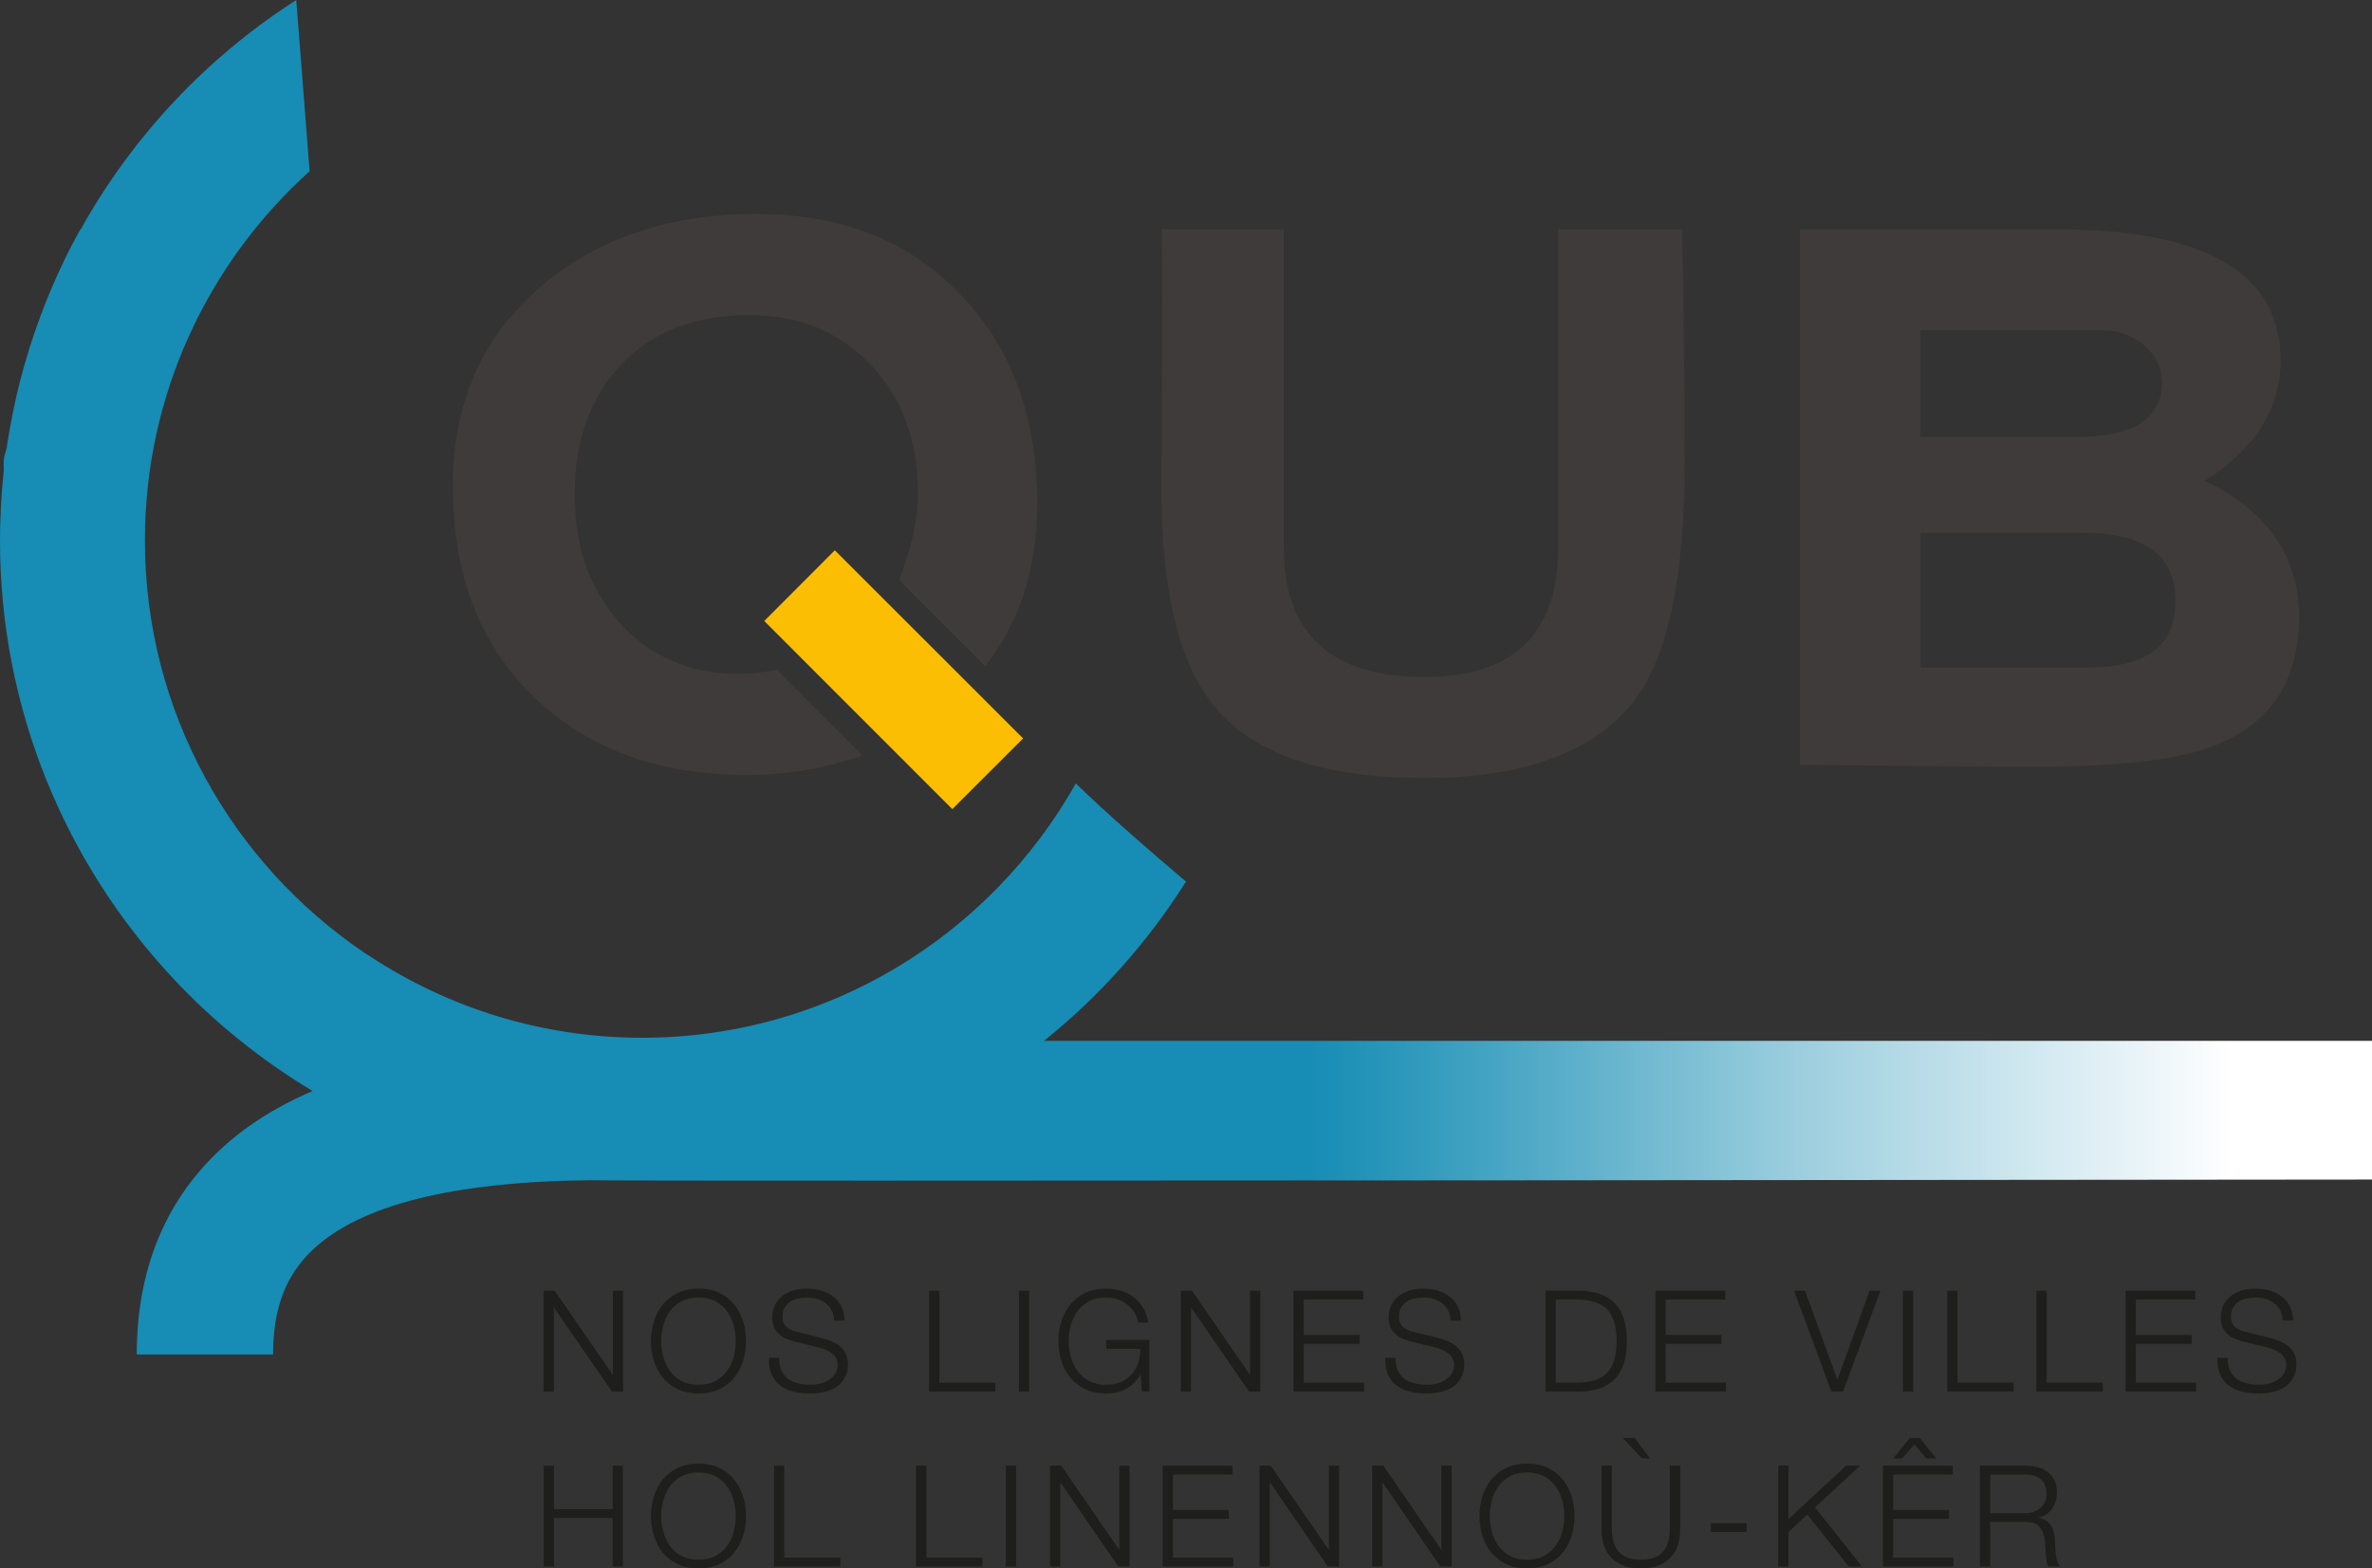 <?xml version="1.0" encoding="UTF-8"?>
<svg id="Calque_1" data-name="Calque 1" xmlns="http://www.w3.org/2000/svg" xmlns:xlink="http://www.w3.org/1999/xlink" viewBox="0 0 1684.32 1114">
  <rect x="0" y="0" width="1684.32" height="1114" fill="#333333" stroke="none"/>
  <defs>
    <style>
      .cls-1 {
        fill: #3f3b3a;
      }

      .cls-2 {
        fill: none;
      }

      .cls-3 {
        fill: url(#Dégradé_sans_nom_2);
      }

      .cls-4 {
        fill: #fbbe03;
      }

      .cls-5 {
        fill: #1e1e1c;
      }

      .cls-6 {
        fill: #178cb4;
      }

      .cls-7 {
        clip-path: url(#clippath);
      }
    </style>
    <clipPath id="clippath">
      <path class="cls-2" d="M57.25,163.01l-.23-.12c-14.89,26.83-26.9,55.1-36.07,84.3-.28.88-.56,1.76-.81,2.64-2.04,6.67-3.98,13.36-5.72,20.1-.05.16-.07.32-.12.49-1.62,6.32-3.08,12.67-4.4,19.05-.32,1.53-.67,3.08-.97,4.61-1.27,6.46-2.48,12.94-3.5,19.47-.42,2.64-.6,5.33-1.55,7.89-1.32,3.47-1.41,7.22-1.2,10.95.14,1.9-.19,3.75-.37,5.6-.72,7.18-1.27,14.4-1.64,21.65-.02.58-.07,1.18-.07,1.78-.39,7.45-.6,14.93-.6,22.43,0,119.95,46.56,229.11,122.47,310.56,29.15,31.3,62.7,58.34,99.53,80.48-26.9,11.53-49.48,26.07-67.77,43.66-37.9,36.49-57.12,84.76-57.12,143.45h96.8c0-32.25,8.73-55.68,27.46-73.69,33.57-32.32,99.97-49.06,197.65-50.05,11.18.88,1265.29-.49,1265.29-.49v-98.51h-942.93c39.54-31.83,73.65-70.08,100.78-113.14-24.19-20.42-55.77-47.76-78.23-69.71-60.57,107.7-175.88,180.65-307.97,180.65-70.94,0-137.01-21.11-192.41-57.28-1.6-1.07-3.26-2.04-4.84-3.13-93.93-63.53-155.81-171.09-155.81-292.8,0-104,45.22-197.58,116.96-262.26L210.36,0c-63.53,40.77-116.34,96.84-153.1,163.01Z"/>
    </clipPath>
    <linearGradient id="Dégradé_sans_nom_2" data-name="Dégradé sans nom 2" x1="-907.77" y1="1570.07" x2="-884.62" y2="1570.07" gradientTransform="translate(66042.25 -113745.35) scale(72.75)" gradientUnits="userSpaceOnUse">
      <stop offset="0" stop-color="#178cb4"/>
      <stop offset=".55" stop-color="#178cb4"/>
      <stop offset=".59" stop-color="#2c98bb"/>
      <stop offset=".76" stop-color="#9ecfdf"/>
      <stop offset=".89" stop-color="#e3f1f6"/>
      <stop offset=".94" stop-color="#fff"/>
      <stop offset="1" stop-color="#fff"/>
    </linearGradient>
  </defs>
  <g>
    <path class="cls-6" d="M122.46,694.42c42.14,45.26,93.3,81.91,150.65,107.12l-.02-.05c-57.32-25.21-108.49-61.86-150.63-107.08"/>
    <path class="cls-6" d="M14.31,270.41c.05-.16.07-.32.11-.49-.05.16-.07.32-.11.49"/>
    <path class="cls-6" d="M20.15,249.83c.28-.88.53-1.76.81-2.64-.28.88-.53,1.76-.81,2.64"/>
    <path class="cls-6" d="M2.32,337.99c.07-.74.16-1.48.25-2.22-.09.74-.19,1.48-.25,2.22"/>
    <path class="cls-6" d="M8.94,294.07c.3-1.53.62-3.08.95-4.61-.32,1.53-.65,3.08-.95,4.61"/>
    <path class="cls-6" d="M5.02,316.58c.16-1.02.28-2.01.44-3.03-.16,1-.28,2.01-.44,3.03"/>
    <path class="cls-6" d="M.59,361.42c.02-.6.05-1.2.09-1.81-.05.6-.07,1.2-.09,1.81"/>
  </g>
  <g class="cls-7">
    <rect class="cls-3" width="1684.32" height="962"/>
  </g>
  <g>
    <path class="cls-1" d="M1363.67,310.35v-75.73h130.07c10.97,0,20.58,3.7,28.96,10.79,8.33,7.18,12.52,16.07,12.52,26.51-.28,25.88-20.77,38.43-61.19,38.43h-110.36ZM1363.67,474.17v-95.71h115.99c43.53,0,65.1,16.11,65.1,48.53s-21.14,47.18-63.48,47.18h-117.61ZM1278.21,543.23c74.08.72,129.51,1.27,166.58,1.27,57.3,0,98.42-4.51,123.03-13.22,43.13-15.09,64.64-46.14,64.64-92.93,0-43.2-22.41-75.47-66.95-96.94,36.02-22.67,54.06-51.26,53.87-85.78-.28-61.7-53.16-92.7-158.38-92.7h-182.78v380.29h0Z"/>
    <path class="cls-1" d="M824.7,162.64c1.32,23.61,0,168.5,0,183.85,0,73.18,12.55,124.97,37.71,155.3,27.76,33.89,77.49,50.82,149.26,50.82s125.51-19.91,152.39-60.01c21.39-31.76,32.16-86.56,32.16-164.08,0-55.73-.6-110.99-1.9-165.88h-87.81v225.73c0,61.7-31.65,92.45-94.83,92.45-66.75,0-100.11-30.58-100.11-91.84v-226.33h-86.86Z"/>
    <polygon class="cls-4" points="726.5 524.47 676.22 574.69 542.68 441.06 592.78 390.84 726.5 524.47"/>
    <path class="cls-1" d="M551.71,475.73c-10.33,2.01-19.12,2.99-25.77,2.99-35.93,0-64.78-12.27-86.56-37.18-20.81-23.59-31.35-53.55-31.35-89.97,0-38.73,11.11-69.8,33.36-92.91,22.2-23.38,52.42-34.84,90.66-34.84,35.82,0,64.85,12.09,87.14,36.19,21.79,23.55,32.6,53.34,32.6,89.53,0,19.79-4.54,40.56-13.5,62.3l61.28,61.28c24.7-31.32,36.97-69.73,36.97-115.25,0-61.1-17.94-110.43-53.94-148.08-36.44-38.55-85.04-57.81-145.76-57.81s-111.52,16.88-151.32,50.31c-42.69,35.61-63.97,83.23-63.97,142.85,0,63.02,19.17,112.96,57.83,150.07,38.02,36.83,88.6,55.22,151.57,55.22,27.76,0,54.92-4.77,81.47-13.8l-60.73-60.89Z"/>
    <polygon class="cls-5" points="435.15 976.55 394.03 916.87 393.96 916.73 385.98 916.73 385.98 988.34 393.29 988.34 393.29 928.54 434.41 988.22 434.48 988.34 442.44 988.34 442.44 916.73 435.15 916.73 435.15 976.55"/>
    <path class="cls-5" d="M521.33,926.54c-2.8-3.43-6.34-6.2-10.53-8.24-4.21-2.01-9.17-3.06-14.77-3.06s-10.56,1.04-14.79,3.06c-4.24,2.04-7.8,4.82-10.58,8.24-2.8,3.43-4.93,7.43-6.32,11.88-1.39,4.47-2.11,9.21-2.11,14.12s.72,9.65,2.11,14.12c1.39,4.45,3.52,8.43,6.32,11.83,2.8,3.4,6.37,6.16,10.58,8.17,4.24,2.04,9.21,3.06,14.79,3.06s10.58-1.02,14.77-3.06c4.19-2.01,7.73-4.77,10.53-8.17,2.8-3.4,4.91-7.39,6.32-11.83,1.39-4.45,2.08-9.21,2.08-14.12s-.69-9.68-2.08-14.12c-1.41-4.45-3.52-8.45-6.32-11.88M522.44,952.54c0,3.82-.51,7.62-1.53,11.32-1.02,3.7-2.62,7.06-4.75,9.98-2.11,2.89-4.86,5.26-8.17,7.02-3.29,1.78-7.32,2.66-11.97,2.66s-8.68-.88-12.02-2.66c-3.33-1.76-6.09-4.12-8.22-7.02-2.13-2.92-3.7-6.27-4.72-9.98-1.02-3.68-1.55-7.5-1.55-11.32s.53-7.71,1.55-11.37c1.02-3.68,2.59-7.02,4.72-9.93,2.13-2.89,4.89-5.26,8.22-7.04,3.33-1.76,7.39-2.64,12.02-2.64s8.68.88,11.97,2.64c3.31,1.78,6.07,4.14,8.17,7.04,2.13,2.92,3.73,6.25,4.75,9.93,1.02,3.66,1.53,7.5,1.53,11.37"/>
    <path class="cls-5" d="M596.59,956.37c-1.71-1.43-3.7-2.66-5.95-3.63-2.22-.95-4.63-1.78-7.15-2.45l-17.32-4.26c-1.44-.32-2.8-.76-4.07-1.3-1.27-.51-2.38-1.2-3.38-2.04-.95-.83-1.71-1.85-2.27-3.06-.53-1.16-.81-2.59-.81-4.21,0-2.59.49-4.79,1.46-6.53.97-1.74,2.25-3.17,3.84-4.24,1.6-1.06,3.47-1.88,5.58-2.36,2.13-.49,4.35-.74,6.67-.74,2.48,0,4.89.35,7.13,1.04,2.25.69,4.26,1.71,6,3.06,1.71,1.32,3.13,3.01,4.19,4.98,1.06,1.97,1.69,4.33,1.81,6.99l.02.28h7.29v-.28c0-3.68-.74-6.95-2.18-9.72-1.44-2.78-3.38-5.14-5.79-7.02s-5.25-3.29-8.45-4.21c-3.2-.95-6.6-1.41-10.12-1.41-5,0-9.17.72-12.36,2.15-3.22,1.43-5.76,3.22-7.62,5.3-1.83,2.08-3.1,4.33-3.77,6.67s-1.02,4.4-1.02,6.16c0,2.8.46,5.23,1.37,7.18.9,1.94,2.13,3.61,3.61,4.95,1.46,1.34,3.22,2.43,5.21,3.24,1.95.79,3.98,1.46,6.04,1.99l15.84,3.89c1.62.39,3.31.9,5.05,1.53,1.69.63,3.26,1.43,4.65,2.41s2.55,2.18,3.43,3.61c.86,1.41,1.3,3.1,1.3,5.02,0,2.52-.62,4.7-1.85,6.48-1.23,1.78-2.78,3.26-4.65,4.4-1.83,1.13-3.87,1.97-6.02,2.5-2.15.53-4.19.79-6.02.79-3.22,0-6.27-.32-9.1-.93-2.8-.63-5.28-1.67-7.32-3.1-2.04-1.44-3.68-3.36-4.84-5.76-1.18-2.41-1.74-5.44-1.67-9.05v-.25h-7.29l-.02.25c-.19,4.4.39,8.22,1.76,11.37,1.39,3.13,3.36,5.74,5.93,7.76,2.52,2.01,5.65,3.52,9.24,4.49,3.59.95,7.52,1.43,11.71,1.43s7.83-.37,10.81-1.13c3.01-.76,5.56-1.78,7.59-3.03,2.04-1.23,3.68-2.64,4.86-4.19,1.16-1.53,2.08-3.08,2.71-4.58.65-1.5,1.04-2.96,1.23-4.31.16-1.37.23-2.41.23-3.22,0-2.94-.49-5.49-1.46-7.57-.97-2.11-2.34-3.89-4.05-5.33"/>
    <polygon class="cls-5" points="667 916.74 659.71 916.74 659.71 988.35 706.82 988.35 706.82 982.03 667 982.03 667 916.74"/>
    <rect class="cls-5" x="723.49" y="916.74" width="7.29" height="71.61"/>
    <path class="cls-5" d="M785.51,957.99h24.19c.02,3.63-.46,7.04-1.48,10.09-1.04,3.13-2.64,5.88-4.72,8.17-2.08,2.27-4.7,4.07-7.73,5.35-3.03,1.27-6.53,1.92-10.4,1.92-4.63,0-8.68-.9-12.02-2.66s-6.09-4.12-8.22-7.04c-2.13-2.92-3.73-6.27-4.72-9.96-1.02-3.7-1.55-7.5-1.55-11.32s.53-7.71,1.55-11.39c1-3.66,2.59-6.99,4.72-9.91,2.13-2.89,4.89-5.26,8.22-7.04,3.33-1.76,7.39-2.64,12.02-2.64,3.33,0,6.39.53,9.08,1.6,2.66,1.09,5,2.5,6.92,4.19,1.92,1.71,3.47,3.61,4.63,5.65,1.13,2.06,1.81,4.12,2.01,6.13l.02.23h7.32l-.05-.3c-.67-3.94-1.92-7.43-3.73-10.35-1.78-2.94-4.03-5.44-6.62-7.46-2.59-1.99-5.6-3.52-8.96-4.51-3.31-1-6.9-1.5-10.63-1.5-5.58,0-10.56,1.04-14.79,3.06-4.24,2.04-7.8,4.82-10.58,8.24-2.8,3.43-4.93,7.41-6.32,11.88-1.39,4.45-2.11,9.19-2.11,14.12s.72,9.65,2.11,14.12c1.39,4.45,3.52,8.43,6.32,11.83,2.8,3.4,6.37,6.16,10.58,8.17,4.24,2.04,9.21,3.06,14.79,3.06,2.62,0,5.16-.25,7.57-.79,2.45-.53,4.77-1.41,6.9-2.57,2.13-1.16,4.12-2.69,5.88-4.54,1.64-1.69,3.06-3.73,4.21-6.04l.86,12.32.02.23h5.39v-36.67h-30.7v6.32h0Z"/>
    <polygon class="cls-5" points="887.63 976.55 846.51 916.87 846.44 916.73 838.45 916.73 838.45 988.34 845.77 988.34 845.77 928.54 886.89 988.22 886.95 988.34 894.94 988.34 894.94 916.73 887.63 916.73 887.63 976.55"/>
    <polygon class="cls-5" points="925.79 954.5 965.4 954.5 965.4 948.18 925.79 948.18 925.79 923.04 968.09 923.04 968.09 916.74 918.48 916.74 918.48 988.35 968.6 988.35 968.6 982.03 925.79 982.03 925.79 954.5"/>
    <path class="cls-5" d="M1034.34,956.37c-1.71-1.43-3.7-2.66-5.95-3.63-2.22-.95-4.63-1.78-7.15-2.45l-17.32-4.26c-1.44-.32-2.8-.76-4.1-1.3-1.25-.51-2.38-1.18-3.36-2.04-.95-.83-1.71-1.85-2.27-3.06-.53-1.16-.83-2.59-.83-4.21,0-2.59.51-4.79,1.48-6.53.97-1.76,2.27-3.17,3.84-4.24,1.57-1.06,3.45-1.88,5.58-2.36,2.11-.49,4.35-.74,6.64-.74,2.5,0,4.91.35,7.15,1.04,2.22.69,4.24,1.71,5.97,3.06,1.71,1.32,3.15,2.99,4.21,4.98,1.06,1.97,1.67,4.33,1.81,6.99l.02.28h7.29v-.28c0-3.68-.74-6.95-2.18-9.72-1.44-2.8-3.4-5.14-5.79-7.02-2.41-1.88-5.25-3.29-8.45-4.21-3.2-.95-6.62-1.41-10.14-1.41-4.98,0-9.15.72-12.34,2.15-3.22,1.43-5.76,3.22-7.62,5.3-1.85,2.08-3.13,4.33-3.8,6.67-.67,2.34-1,4.4-1,6.16,0,2.8.46,5.23,1.37,7.18s2.11,3.61,3.61,4.95c1.46,1.34,3.22,2.43,5.19,3.24,1.99.79,4.03,1.48,6.07,1.99l15.81,3.89c1.62.39,3.33.9,5.07,1.53,1.67.63,3.24,1.43,4.65,2.41,1.39.97,2.55,2.2,3.4,3.61.88,1.41,1.32,3.1,1.32,5.02,0,2.52-.62,4.7-1.85,6.48-1.23,1.78-2.8,3.26-4.65,4.4-1.85,1.13-3.89,1.97-6.04,2.5-2.15.53-4.17.79-6,.79-3.22,0-6.3-.32-9.1-.93-2.8-.63-5.28-1.67-7.32-3.1-2.04-1.41-3.68-3.36-4.86-5.76-1.16-2.41-1.71-5.46-1.67-9.05l.02-.25h-7.32v.25c-.21,4.4.39,8.22,1.76,11.37,1.37,3.15,3.36,5.76,5.9,7.76,2.55,2.01,5.67,3.52,9.26,4.49,3.59.95,7.52,1.43,11.71,1.43s7.83-.37,10.81-1.13c2.99-.76,5.56-1.78,7.59-3.03,2.06-1.23,3.68-2.64,4.86-4.19,1.16-1.53,2.06-3.08,2.71-4.58.63-1.53,1.04-2.96,1.23-4.31.16-1.32.23-2.41.23-3.22,0-2.94-.49-5.49-1.46-7.57-.99-2.09-2.34-3.89-4.05-5.33"/>
    <path class="cls-5" d="M1122.3,916.73h-24.84v71.61h24.84c10.83-.25,19.12-3.36,24.63-9.19,5.49-5.83,8.29-14.77,8.29-26.6s-2.8-20.79-8.29-26.62c-5.51-5.84-13.8-8.91-24.63-9.19M1104.75,923.05h14.17c5.07,0,9.47.56,13.1,1.64,3.61,1.06,6.64,2.8,9.01,5.14,2.34,2.36,4.07,5.42,5.19,9.15,1.13,3.75,1.69,8.31,1.69,13.57s-.55,9.82-1.69,13.54c-1.11,3.73-2.85,6.81-5.19,9.15-2.36,2.36-5.39,4.1-9.01,5.16-3.63,1.09-8.06,1.64-13.1,1.64h-14.17v-58.99Z"/>
    <polygon class="cls-5" points="1182.78 954.5 1222.4 954.5 1222.4 948.18 1182.78 948.18 1182.78 923.04 1225.08 923.04 1225.08 916.74 1175.49 916.74 1175.49 988.35 1225.59 988.35 1225.59 982.03 1182.78 982.03 1182.78 954.5"/>
    <polygon class="cls-5" points="1304.74 980.09 1281.8 916.91 1281.73 916.73 1273.99 916.73 1300.41 988.17 1300.48 988.34 1308.72 988.34 1335.16 917.1 1335.3 916.73 1327.54 916.73 1304.74 980.09"/>
    <rect class="cls-5" x="1351.26" y="916.74" width="7.29" height="71.61"/>
    <polygon class="cls-5" points="1390.01 916.74 1382.72 916.74 1382.72 988.35 1429.83 988.35 1429.83 982.03 1390.01 982.03 1390.01 916.74"/>
    <polygon class="cls-5" points="1453.32 916.74 1446 916.74 1446 988.35 1493.11 988.35 1493.11 982.03 1453.32 982.03 1453.32 916.74"/>
    <polygon class="cls-5" points="1516.62 954.5 1556.23 954.5 1556.23 948.18 1516.62 948.18 1516.62 923.04 1558.91 923.04 1558.91 916.74 1509.32 916.74 1509.32 988.35 1559.42 988.35 1559.42 982.03 1516.62 982.03 1516.62 954.5"/>
    <path class="cls-5" d="M1629.21,961.69c-.97-2.08-2.34-3.87-4.05-5.33-1.71-1.44-3.7-2.66-5.95-3.61-2.2-.97-4.61-1.78-7.15-2.45l-17.32-4.28c-1.44-.32-2.82-.76-4.07-1.3-1.27-.51-2.41-1.18-3.38-2.04-.95-.83-1.71-1.85-2.27-3.03-.53-1.2-.83-2.62-.83-4.24,0-2.59.51-4.79,1.48-6.53.97-1.74,2.27-3.17,3.84-4.24,1.57-1.07,3.47-1.85,5.58-2.34,2.13-.49,4.35-.74,6.67-.74,2.48,0,4.89.35,7.13,1.02,2.25.69,4.26,1.71,6,3.06,1.71,1.32,3.13,3.01,4.19,4.98,1.06,1.97,1.69,4.33,1.83,7.02v.25h7.29v-.28c0-3.68-.72-6.95-2.18-9.72-1.44-2.78-3.38-5.14-5.79-7.02-2.41-1.88-5.26-3.29-8.45-4.21-3.2-.95-6.6-1.41-10.14-1.41-4.98,0-9.15.72-12.34,2.18-3.22,1.44-5.76,3.2-7.62,5.28-1.85,2.08-3.13,4.33-3.77,6.67-.67,2.34-1.02,4.42-1.02,6.16,0,2.82.46,5.23,1.37,7.18.93,1.94,2.13,3.63,3.61,4.95,1.46,1.34,3.22,2.43,5.21,3.24,1.94.81,3.98,1.48,6.04,2.01l15.84,3.87c1.62.39,3.31.9,5.05,1.53,1.69.63,3.26,1.43,4.68,2.43,1.39.95,2.52,2.18,3.4,3.59.86,1.41,1.3,3.1,1.3,5.02,0,2.52-.63,4.7-1.85,6.48-1.23,1.78-2.78,3.26-4.63,4.4-1.88,1.13-3.91,1.99-6.04,2.5-2.18.53-4.19.79-6.02.79-3.22,0-6.27-.3-9.1-.93-2.8-.63-5.28-1.67-7.32-3.1-2.04-1.41-3.66-3.36-4.84-5.76s-1.74-5.44-1.67-9.03v-.28h-7.29l-.02.25c-.19,4.4.39,8.22,1.76,11.37,1.39,3.15,3.36,5.76,5.9,7.78,2.57,1.99,5.67,3.5,9.26,4.47,3.59.95,7.55,1.46,11.71,1.46s7.82-.39,10.81-1.16c3.01-.76,5.56-1.78,7.59-3.01,2.04-1.25,3.68-2.66,4.86-4.21,1.16-1.53,2.08-3.06,2.71-4.58.65-1.5,1.04-2.96,1.23-4.31.16-1.37.23-2.41.23-3.22,0-2.94-.49-5.49-1.46-7.57"/>
    <polygon class="cls-5" points="435.05 1071.86 393.38 1071.86 393.38 1041 386.09 1041 386.09 1112.61 393.38 1112.61 393.38 1078.18 435.05 1078.18 435.05 1112.61 442.34 1112.61 442.34 1041 435.05 1041 435.05 1071.86"/>
    <path class="cls-5" d="M521.33,1050.81c-2.8-3.43-6.34-6.2-10.53-8.24-4.19-2.01-9.17-3.06-14.77-3.06s-10.56,1.04-14.79,3.06c-4.21,2.04-7.78,4.82-10.58,8.24-2.8,3.43-4.93,7.43-6.32,11.88-1.39,4.47-2.11,9.21-2.11,14.12s.72,9.65,2.11,14.12c1.39,4.45,3.52,8.43,6.32,11.83,2.8,3.4,6.34,6.16,10.58,8.17,4.24,2.04,9.21,3.06,14.79,3.06s10.56-1.02,14.77-3.06c4.19-2.01,7.73-4.77,10.53-8.17s4.91-7.39,6.32-11.83c1.39-4.45,2.08-9.21,2.08-14.12s-.69-9.68-2.08-14.12c-1.41-4.45-3.52-8.45-6.32-11.88M522.44,1076.81c0,3.82-.51,7.62-1.53,11.32-1.02,3.7-2.62,7.06-4.75,9.98-2.11,2.89-4.86,5.26-8.17,7.02-3.29,1.78-7.32,2.66-11.97,2.66s-8.68-.88-12.02-2.66c-3.33-1.76-6.09-4.12-8.22-7.02-2.13-2.92-3.7-6.27-4.72-9.98-1.02-3.68-1.55-7.5-1.55-11.32s.53-7.71,1.55-11.37c1.02-3.68,2.62-7.02,4.72-9.93,2.13-2.89,4.89-5.26,8.22-7.04,3.33-1.76,7.39-2.64,12.02-2.64s8.68.88,11.97,2.64c3.31,1.78,6.07,4.14,8.17,7.04,2.13,2.92,3.73,6.25,4.75,9.93,1.02,3.66,1.53,7.5,1.53,11.37"/>
    <polygon class="cls-5" points="556.92 1041 549.63 1041 549.63 1112.61 596.74 1112.61 596.74 1106.29 556.92 1106.29 556.92 1041"/>
    <polygon class="cls-5" points="657.75 1041 650.45 1041 650.45 1112.61 697.57 1112.61 697.57 1106.29 657.75 1106.29 657.75 1041"/>
    <rect class="cls-5" x="714.23" y="1041" width="7.29" height="71.61"/>
    <polygon class="cls-5" points="794.76 1100.81 753.65 1041.13 753.58 1041.01 745.59 1041.01 745.59 1112.6 752.9 1112.6 752.9 1052.8 794.02 1112.51 794.09 1112.6 802.06 1112.6 802.06 1041.01 794.76 1041.01 794.76 1100.81"/>
    <polygon class="cls-5" points="832.92 1078.77 872.53 1078.77 872.53 1072.45 832.92 1072.45 832.92 1047.3 875.22 1047.3 875.22 1041.01 825.63 1041.01 825.63 1112.62 875.73 1112.62 875.73 1106.3 832.92 1106.3 832.92 1078.77"/>
    <polygon class="cls-5" points="943.56 1100.82 902.45 1041.13 902.37 1041.02 894.39 1041.02 894.39 1112.6 901.7 1112.6 901.7 1052.8 942.82 1112.49 942.89 1112.6 950.86 1112.6 950.86 1041.02 943.56 1041.02 943.56 1100.82"/>
    <polygon class="cls-5" points="1023.49 1100.82 982.37 1041.13 982.3 1041.02 974.31 1041.02 974.31 1112.6 981.63 1112.6 981.63 1052.8 1022.72 1112.49 1022.82 1112.6 1030.78 1112.6 1030.78 1041.02 1023.49 1041.02 1023.49 1100.82"/>
    <path class="cls-5" d="M1109.67,1050.81c-2.8-3.43-6.34-6.2-10.53-8.24-4.21-2.01-9.17-3.06-14.77-3.06s-10.56,1.04-14.79,3.06c-4.21,2.04-7.78,4.82-10.58,8.24-2.8,3.43-4.93,7.41-6.32,11.88-1.39,4.45-2.11,9.21-2.11,14.12s.72,9.68,2.11,14.12c1.39,4.47,3.52,8.43,6.32,11.83,2.8,3.4,6.37,6.16,10.58,8.17,4.24,2.04,9.21,3.06,14.79,3.06s10.56-1.02,14.77-3.06c4.19-2.01,7.73-4.77,10.53-8.17,2.8-3.4,4.91-7.39,6.32-11.83,1.39-4.47,2.08-9.21,2.08-14.12s-.69-9.65-2.08-14.12c-1.41-4.45-3.52-8.45-6.32-11.88M1110.78,1076.81c0,3.82-.51,7.62-1.53,11.32-1.02,3.7-2.62,7.06-4.75,9.98-2.11,2.89-4.86,5.26-8.17,7.02-3.29,1.78-7.32,2.66-11.97,2.66s-8.68-.88-12.02-2.66c-3.33-1.76-6.09-4.12-8.22-7.02-2.13-2.92-3.7-6.27-4.72-9.98-1.02-3.68-1.55-7.5-1.55-11.32s.53-7.71,1.55-11.37c1.02-3.68,2.62-7.02,4.72-9.93,2.13-2.89,4.89-5.26,8.22-7.04,3.33-1.76,7.39-2.64,12.02-2.64s8.68.88,11.97,2.64c3.31,1.78,6.07,4.14,8.17,7.04,2.13,2.92,3.73,6.25,4.75,9.93,1.02,3.66,1.53,7.5,1.53,11.37"/>
    <polygon class="cls-5" points="1171.61 1035.87 1160.84 1021.4 1160.75 1021.31 1152.23 1021.31 1165.89 1035.87 1171.61 1035.87"/>
    <path class="cls-5" d="M1185.73,1085.27c0,4.07-.46,7.57-1.39,10.42-.9,2.85-2.25,5.19-4,6.97-1.74,1.78-3.94,3.1-6.46,3.91-2.55.81-5.49,1.23-8.77,1.23s-6.14-.42-8.68-1.23c-2.52-.83-4.7-2.15-6.46-3.91-1.76-1.81-3.1-4.14-4.01-6.97-.93-2.82-1.39-6.34-1.39-10.42v-44.27h-7.29v45.75c0,3.68.51,7.2,1.55,10.49,1.02,3.31,2.69,6.25,4.93,8.7,2.22,2.48,5.14,4.47,8.66,5.9,3.5,1.43,7.76,2.15,12.69,2.15s9.28-.72,12.8-2.15c3.5-1.43,6.41-3.43,8.64-5.9,2.25-2.48,3.91-5.39,4.93-8.7,1.04-3.29,1.57-6.83,1.57-10.49v-45.75h-7.32v44.27h0Z"/>
    <rect class="cls-5" x="1214.8" y="1081.81" width="25.42" height="6.32"/>
    <polygon class="cls-5" points="1320.35 1041.47 1320.86 1041.01 1310.9 1041.01 1269.97 1078.89 1269.97 1041.01 1262.68 1041.01 1262.68 1112.62 1269.97 1112.62 1269.97 1088.08 1283.31 1075.71 1312.69 1112.5 1312.78 1112.62 1322.23 1112.62 1288.8 1070.67 1320.35 1041.47"/>
    <polygon class="cls-5" points="1359.39 1025.86 1367.74 1035.77 1367.81 1035.86 1374.97 1035.86 1363.28 1021.39 1363.18 1021.3 1356.08 1021.3 1344.29 1035.86 1350.75 1035.86 1359.39 1025.86"/>
    <polygon class="cls-5" points="1344.33 1078.77 1383.94 1078.77 1383.94 1072.45 1344.33 1072.45 1344.33 1047.3 1386.63 1047.3 1386.63 1041.01 1337.03 1041.01 1337.03 1112.62 1387.14 1112.62 1387.14 1106.3 1344.33 1106.3 1344.33 1078.77"/>
    <path class="cls-5" d="M1462.4,1112.16c-.69-.81-1.25-2.01-1.69-3.52-.42-1.55-.74-3.22-.93-4.93-.21-1.83-.32-3.56-.39-5.21-.07-1.74-.14-3.2-.21-4.4-.14-2.11-.42-4.12-.86-5.97-.42-1.83-1.16-3.5-2.13-4.91-.97-1.41-2.25-2.59-3.8-3.52-1.37-.79-3.06-1.37-5-1.74,4.19-1.02,7.45-3.13,9.65-6.27,2.34-3.36,3.52-7.36,3.52-11.9,0-3.22-.58-6.07-1.76-8.43-1.18-2.38-2.78-4.38-4.75-5.88-1.99-1.5-4.33-2.64-6.97-3.38-2.62-.72-5.44-1.11-8.38-1.11h-32.81v71.61h7.29v-31.56h25.42c3.13-.14,5.58.39,7.36,1.55,1.76,1.18,3.15,2.73,4.07,4.63.95,1.92,1.57,4.14,1.88,6.58.3,2.5.51,5.02.65,7.52.07.72.12,1.57.19,2.57s.16,2.01.25,3.06c.12,1.04.28,2.06.51,3.01.23,1,.58,1.85.97,2.52l.07.12h8.2l-.37-.44ZM1413.2,1047.31h25c5.09,0,8.91,1.25,11.37,3.7,2.45,2.45,3.7,5.88,3.7,10.16,0,2.13-.42,4.05-1.23,5.69-.79,1.64-1.9,3.08-3.26,4.26-1.37,1.16-2.96,2.06-4.79,2.69-1.81.6-3.75.93-5.79.93h-25v-27.43h0Z"/>
  </g>
</svg>
